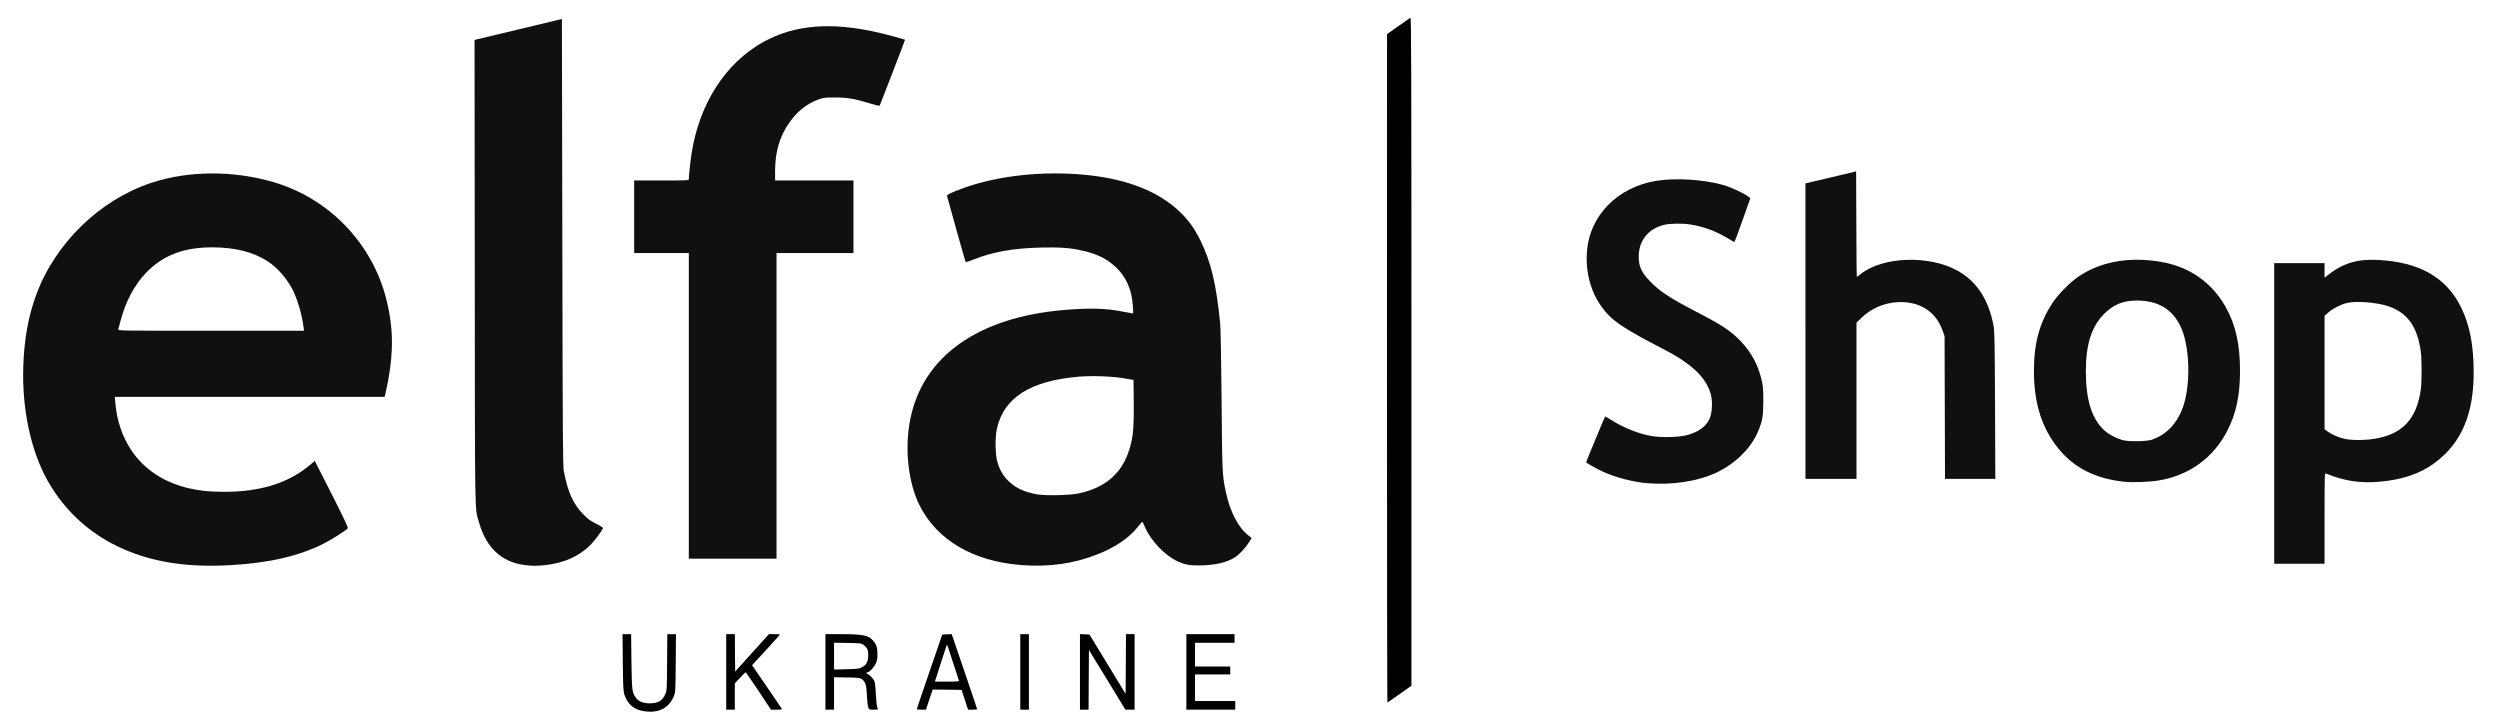 <?xml version="1.0" encoding="utf-8"?>
<!DOCTYPE svg PUBLIC "-//W3C//DTD SVG 20010904//EN" "http://www.w3.org/TR/2001/REC-SVG-20010904/DTD/svg10.dtd">
<svg version="1.0" xmlns="http://www.w3.org/2000/svg" width="3477px" height="1007px" viewBox="0 0 3477 1007" preserveAspectRatio="xMidYMid meet">
 <g fill="#000000">
  <path d="M892.1 988.4 c-11.6 -2.5 -19.8 -10.3 -23.7 -22.4 -1.5 -4.7 -1.8 -10.9 -2.2 -44.7 l-0.4 -39.3 6 0 6 0 0.4 37.8 c0.6 40.9 0.9 43.7 6.4 50.9 3.8 5 10.1 7.5 18.8 7.5 11.7 0 17.6 -3.4 21.8 -12.5 2.3 -5.1 2.3 -5.8 2.6 -44.4 l0.3 -39.3 6 0 6 0 -0.3 40.3 c-0.3 39.2 -0.4 40.3 -2.6 45.9 -7.2 17.7 -23.3 25 -45.1 20.2z"/>
  <path d="M1010 934.5 l0 -52.5 6 0 6 0 0.2 26 0.3 26 23.4 -26 23.5 -26 7.9 0 c7.4 0 7.8 0.1 6.6 1.7 -0.8 0.9 -9.6 10.7 -19.6 21.6 l-18.3 19.9 9.7 14.2 c5.3 7.7 14.5 21.1 20.3 29.6 5.8 8.5 10.9 16.1 11.4 16.8 0.5 0.9 -1.1 1.2 -7.2 1.2 l-7.9 0 -17.3 -26 c-9.5 -14.3 -17.6 -26 -18.1 -26 -0.4 0 -3.9 3.5 -7.8 7.8 l-7.1 7.7 0 18.3 0 18.2 -6 0 -6 0 0 -52.5z"/>
  <path d="M1148 934.5 l0 -52.5 21.8 0 c30.5 0 38.3 1.6 44.7 9.2 4.4 5.2 5.8 9.5 5.9 18.3 0 6.3 -0.5 9.1 -2.3 13.2 -2.4 5.4 -8.9 12.3 -11.6 12.3 -0.8 0 -1.5 0.5 -1.5 1 0 0.6 0.4 1 1 1 1.6 0 8 6.2 9.7 9.4 1.1 2.1 1.8 7.6 2.4 18.6 0.4 8.5 1.2 16.8 1.8 18.3 0.6 1.6 1.1 3 1.1 3.3 0 0.2 -2.7 0.4 -6.1 0.4 -5.8 0 -6 -0.1 -7.3 -3.2 -0.8 -1.8 -1.6 -9.2 -1.9 -16.6 -0.6 -14.6 -2 -18.9 -7 -22.6 -2.6 -1.9 -4.5 -2.1 -20.8 -2.4 l-17.9 -0.3 0 22.5 0 22.6 -6 0 -6 0 0 -52.5z m50.6 -6.3 c6.3 -3.3 8.9 -8.1 8.9 -16.9 0 -7.7 -1.3 -10.6 -6.9 -14.7 -2.5 -1.9 -4.4 -2.1 -21.7 -2.4 l-18.9 -0.3 0 18.7 0 18.6 17.3 -0.4 c15.2 -0.4 17.7 -0.7 21.3 -2.6z"/>
  <path d="M1275.1 986.3 c0 -0.5 8 -24 17.7 -52.3 l17.7 -51.5 6.6 -0.3 6.5 -0.3 17.7 51.8 c9.7 28.5 17.7 52.1 17.7 52.6 0 0.4 -2.8 0.7 -6.3 0.7 l-6.3 0 -4.5 -13.7 -4.5 -13.8 -20.1 -0.3 -20.1 -0.2 -4.7 14 -4.7 14 -6.4 0 c-3.5 0 -6.4 -0.3 -6.3 -0.7z m58.6 -39.6 c-0.3 -0.7 -3.9 -12.1 -8.2 -25.2 -7.4 -23.3 -8.1 -25.3 -8.8 -24.4 -0.2 0.2 -4 11.8 -8.4 25.7 l-8 25.2 16.9 0 c13.5 0 16.9 -0.3 16.5 -1.3z"/>
  <path d="M1419 934.5 l0 -52.5 6 0 6 0 0 52.5 0 52.5 -6 0 -6 0 0 -52.5z"/>
  <path d="M1502 934.5 l0 -52.6 6.6 0.3 6.6 0.3 25.2 41.3 25.1 41.3 0.3 -41.5 0.2 -41.6 6 0 6 0 0 52.5 0 52.5 -6.4 0 -6.4 0 -25.3 -41.5 -25.4 -41.5 -0.3 41.5 -0.2 41.5 -6 0 -6 0 0 -52.5z"/>
  <path d="M1650 934.5 l0 -52.5 33.5 0 33.5 0 0 6 0 6 -27.5 0 -27.5 0 0 16.5 0 16.5 24.5 0 24.5 0 0 5.5 0 5.5 -24.5 0 -24.5 0 0 18.5 0 18.5 28 0 28 0 0 6 0 6 -34 0 -34 0 0 -52.5z"/>
  <path d="M1929 512.3 l0.1 -464.8 15.5 -11 c8.6 -6 16.3 -11.4 17 -11.8 1.2 -0.7 1.4 68.6 1.4 464.1 l0 464.9 -16.4 11.6 c-9.1 6.5 -16.7 11.7 -17 11.7 -0.3 0 -0.6 -209.1 -0.6 -464.7z"/>
 </g>
 <g fill="#080808">
 </g>
 <g fill="#101010">
  <path d="M266.3 785.9 c-90.4 -6.1 -160.7 -47.4 -200.2 -117.6 -23.3 -41.5 -35.7 -99.8 -33.7 -158.8 1.2 -37.4 6.9 -69.2 17.7 -98.8 26.3 -72.1 88.4 -132.7 160.6 -156.5 50.9 -16.9 113.5 -17.3 169 -1.1 77.7 22.5 138 85 157.7 163.4 9.6 38 10.2 72.4 2 115 -1.4 7.2 -3 14.7 -3.5 16.8 l-1 3.7 -187.6 0 -187.6 0 0.7 8.3 c2 24.3 9.7 47.1 22.1 65.7 18 27.1 46.2 45.5 81.6 53.4 15.5 3.4 27.8 4.6 47.6 4.6 50.4 0 88.7 -11.9 118.5 -36.6 l7.6 -6.4 23.5 46.2 c17.7 35 23.2 46.6 22.4 47.6 -2.1 2.7 -23.4 16.2 -33.2 21.1 -34.8 17.5 -76.7 27.2 -130 30.1 -21.4 1.1 -36.3 1.1 -54.2 -0.1z m156 -330.1 c-2 -16.8 -8.3 -38.9 -14.9 -52 -8 -16 -21.2 -31.2 -34.7 -40.1 -19.8 -13.1 -45.7 -19.7 -77.6 -19.7 -39.4 0 -68 10.9 -91.3 34.7 -16.7 17.2 -28.9 40 -36.3 68.1 -1.5 5.3 -2.9 10.5 -3.1 11.5 -0.5 1.6 6.1 1.7 128.9 1.7 l129.5 0 -0.5 -4.2z"/>
  <path d="M726.8 785.4 c-30.1 -4.6 -50.7 -24.5 -60.3 -57.9 -6.5 -22.5 -5.9 6 -6.2 -349.5 l-0.3 -322.5 60.7 -14.5 60.8 -14.6 0.6 310.6 c0.5 277.7 0.7 311.4 2.1 318.6 5.8 29.6 13 45.5 27.3 60 6.6 6.7 9.8 8.9 17.8 12.9 6.4 3.2 9.6 5.3 9.3 6.2 -1.5 3.9 -11.8 17.6 -17.5 23.3 -16 15.9 -36.8 25.1 -63.3 28 -12.3 1.3 -20.1 1.2 -31 -0.6z"/>
  <path d="M1420.5 785.9 c-66.8 -5.1 -117.3 -34.7 -141.5 -82.9 -16 -31.9 -21.2 -79.5 -12.9 -120.4 17.6 -87.1 94.2 -141.4 213.9 -151.5 35.8 -3 58.6 -2.4 82.7 2.5 6.7 1.3 12.5 2.4 12.9 2.4 1.1 0 -0.4 -18.9 -2.1 -25.9 -3.8 -16 -10.8 -28.4 -21.8 -38.7 -12 -11.4 -26.2 -18.4 -46.5 -22.9 -16.7 -3.8 -31 -4.8 -57.7 -4.2 -38.8 1 -66.4 5.9 -93.9 16.8 -5.5 2.2 -10.2 3.6 -10.6 3.2 -0.5 -0.6 -21.2 -74.2 -25.8 -91.5 -0.5 -1.9 4 -4.2 20.2 -10.3 49.4 -18.4 113.9 -25.4 175.4 -19 56.1 6 98.8 23 128.1 51.1 12.2 11.7 20.5 23.2 28.7 39.9 14.8 30.3 22.1 61 27.5 116 0.6 6.3 1.4 51.6 1.9 106.5 0.8 100.1 0.9 103.1 5.6 125.8 5.8 28.2 17.1 50.3 31.5 61.8 l4.7 3.7 -2.9 4.6 c-5.1 8.4 -13.6 17.8 -19.9 21.9 -11.2 7.5 -28.1 11.4 -50 11.6 -13.7 0.1 -19.8 -1 -29.6 -5.4 -18.2 -8.2 -38.1 -29.1 -46.4 -48.8 -1.5 -3.5 -2.9 -6.4 -3.2 -6.5 -0.3 -0.1 -3.2 3.2 -6.5 7.3 -12.2 15.3 -30.9 28 -56 38 -33.1 13 -67.1 17.8 -105.8 14.9z m80 -99.7 c40.2 -8.8 63.3 -30.9 72.5 -69.4 3.3 -13.9 4.1 -25.9 3.8 -57.8 l-0.3 -30.5 -13 -2.3 c-16.5 -2.9 -44.6 -3.9 -63.5 -2.3 -67.5 5.9 -104 29.2 -113.6 72.7 -2.5 11.6 -2.3 34.3 0.5 44.7 3.1 11.8 8.2 20.6 16.2 28.2 10.3 9.7 21.7 14.9 39.8 18.1 11.4 2 45.8 1.2 57.6 -1.4z"/>
  <path d="M3163 575 l0 -209 35 0 35 0 0 10.1 0 10.2 3.3 -2.7 c21.1 -17.1 41.5 -23.6 70.5 -22.1 57.9 2.8 95.5 24.2 116.1 66 12 24.5 17.4 52.2 17.5 90 0.1 58.8 -17.2 99 -54.3 126.4 -20.5 15.1 -45.4 23.5 -77.8 26.2 -26.3 2.2 -48.5 -1.3 -73.5 -11.6 -1.7 -0.7 -1.8 2.7 -1.8 62.4 l0 63.1 -35 0 -35 0 0 -209z m138 35.5 c39.9 -6 60.1 -27.2 65.9 -69 1.4 -9.9 1.4 -42.1 0 -52.2 -4.7 -35 -18.6 -54.4 -45.3 -63.4 -16.5 -5.5 -45.2 -7.7 -58.1 -4.4 -8.5 2.2 -19.1 7.7 -25.2 13 l-5.3 4.7 0 78.9 0 78.9 4.1 3 c5.9 4.2 13.8 7.8 22.2 10 9 2.4 28.1 2.6 41.7 0.5z"/>
  <path d="M958 564.5 l0 -212.5 -38 0 -38 0 0 -50.5 0 -50.5 38 0 c35.5 0 38 -0.1 38 -1.7 0 -5.1 2.3 -26.3 4 -36.9 11 -68.9 47.3 -125 99.8 -154.1 43.1 -23.8 93.9 -28.1 159 -13.2 11.9 2.7 37.2 9.6 37.9 10.2 0.1 0.2 -7.5 20.3 -17 44.8 -9.6 24.4 -17.6 45.1 -17.9 46 -0.6 1.5 -1.8 1.3 -11.6 -1.6 -23.5 -7.2 -33.3 -8.9 -50.2 -8.9 -14.5 -0.1 -16 0.1 -23.5 2.7 -15.7 5.5 -29.7 16.5 -40.4 31.8 -13.8 19.4 -20.1 40.9 -20.1 68.2 l0 12.7 54.5 0 54.5 0 0 50.5 0 50.5 -53.5 0 -53.5 0 0 212.5 0 212.5 -61 0 -61 0 0 -212.5z"/>
  <path d="M2289.6 671.9 c-19 -1.7 -42.6 -7.9 -59.5 -15.6 -8.4 -3.7 -24.1 -12.5 -24.1 -13.3 0 -0.8 25.7 -63.1 26.3 -63.6 0.3 -0.3 3.6 1.5 7.3 3.9 17.9 11.5 40.1 20.4 58.4 23.3 13.9 2.2 37.1 1.5 48.2 -1.4 16 -4.3 26.6 -12 31.5 -22.9 3.5 -7.8 4.4 -23.6 1.8 -33.3 -5.3 -20.4 -21 -37.5 -50.5 -55 -3 -1.8 -15.4 -8.4 -27.5 -14.7 -27.6 -14.3 -44.6 -24.5 -55.6 -33.2 -27.5 -21.9 -42 -58.4 -38.7 -97.4 4.2 -49.3 42.5 -88.2 95.8 -97.1 27.2 -4.5 66.8 -2.1 94.5 5.9 9.6 2.8 29.1 11.8 33.9 15.8 l3 2.4 -10.9 30.7 c-5.9 16.9 -11.1 30.5 -11.4 30.4 -0.3 -0.2 -5.1 -3 -10.5 -6.2 -16 -9.5 -33.7 -15.9 -51.3 -18.5 -10.2 -1.6 -27.7 -1.3 -35.1 0.4 -23.7 5.6 -37.2 23.4 -36 47.5 0.5 11.4 4.4 19.3 14.6 30.1 13.6 14.5 28.5 24.4 65.2 43.4 35.8 18.5 48.1 26.6 61.7 40.8 15.6 16.2 25 34 29.9 56.7 1.5 6.7 1.9 12.5 1.8 27.5 -0.1 20.9 -1.1 26.7 -7.4 41.8 -9.4 22.7 -31.7 44.7 -57.2 56.7 -27.2 12.7 -62.2 18 -98.2 14.9z"/>
  <path d="M2954.3 670 c-38.8 -4.1 -68.3 -18.6 -89.7 -44 -24.5 -29.1 -36 -64.6 -35.8 -111 0.1 -38.3 7.9 -66.6 26 -93.9 7.3 -11.1 23 -27.2 33.9 -35 30.6 -21.8 71.5 -29.6 116.2 -22 39.8 6.7 70.9 28.2 90.3 62.4 14 24.5 20.2 52.2 20.2 89 0 34.4 -5.2 59.1 -17.4 83.1 -19.3 37.8 -52.6 62.2 -94.9 69.5 -13.2 2.2 -36.9 3.2 -48.8 1.9z m37.9 -58.3 c21.1 -6.9 36.8 -23.7 44.6 -47.7 9.8 -29.9 8.7 -78.7 -2.2 -105.6 -11 -27 -31.6 -40.4 -62.4 -40.4 -19.3 0 -32.6 5.4 -45.7 18.5 -17.5 17.4 -25.5 42.4 -25.5 79.7 0 39.3 7.9 65.3 24.8 81.5 6.5 6.3 18.7 12.7 28.2 14.8 8.3 1.9 31.4 1.4 38.2 -0.8z"/>
  <path d="M2511 460.5 l0 -205.5 2.3 -0.5 c1.2 -0.3 17.1 -4 35.2 -8.3 l33 -7.8 0.3 73.3 c0.1 40.3 0.4 73.3 0.7 73.3 0.3 0 2.9 -1.8 5.7 -4.1 30.6 -24.2 95.2 -26.3 134.4 -4.4 26.8 15 43.2 40.1 50.1 76.9 1.3 6.8 1.6 23.9 2 110.4 l0.4 102.2 -35 0 -35 0 -0.3 -99.2 -0.3 -99.3 -2.8 -7.8 c-9.3 -26.5 -31.9 -40.8 -62 -39.5 -19.1 0.9 -37.5 8.8 -50.9 21.9 l-6.8 6.6 0 108.7 0 108.6 -35.5 0 -35.5 0 0 -205.5z"/>
 </g>
 <g fill="#191919">
 </g>
 <g fill="#212121">
 </g>
 <g fill="#292929">
 </g>
 <g fill="#313131">
 </g>
 <g fill="#3a3a3a">
 </g>
 <g fill="#424242">
 </g>
 <g fill="#4a4a4a">
 </g>
 <g fill="#525252">
 </g>
 <g fill="#5a5a5a">
 </g>
 <g fill="#636363">
 </g>
 <g fill="#6b6b6b">
 </g>
 <g fill="#737373">
 </g>
 <g fill="#7b7b7b">
 </g>
 <g fill="#848484">
 </g>
 <g fill="#8c8c8c">
 </g>
 <g fill="#949494">
 </g>
 <g fill="#9c9c9c">
 </g>
 <g fill="#a5a5a5">
 </g>
 <g fill="#adadad">
 </g>
 <g fill="#b5b5b5">
 </g>
 <g fill="#bdbdbd">
 </g>
 <g fill="#c5c5c5">
 </g>
 <g fill="#cecece">
 </g>
 <g fill="#d6d6d6">
 </g>
 <g fill="#dedede">
 </g>
 <g fill="#e6e6e6">
 </g>
 <g fill="#efefef">
 </g>
 <g fill="#f7f7f7">
 </g>
 <g fill="#ffffff">
 </g>
</svg>